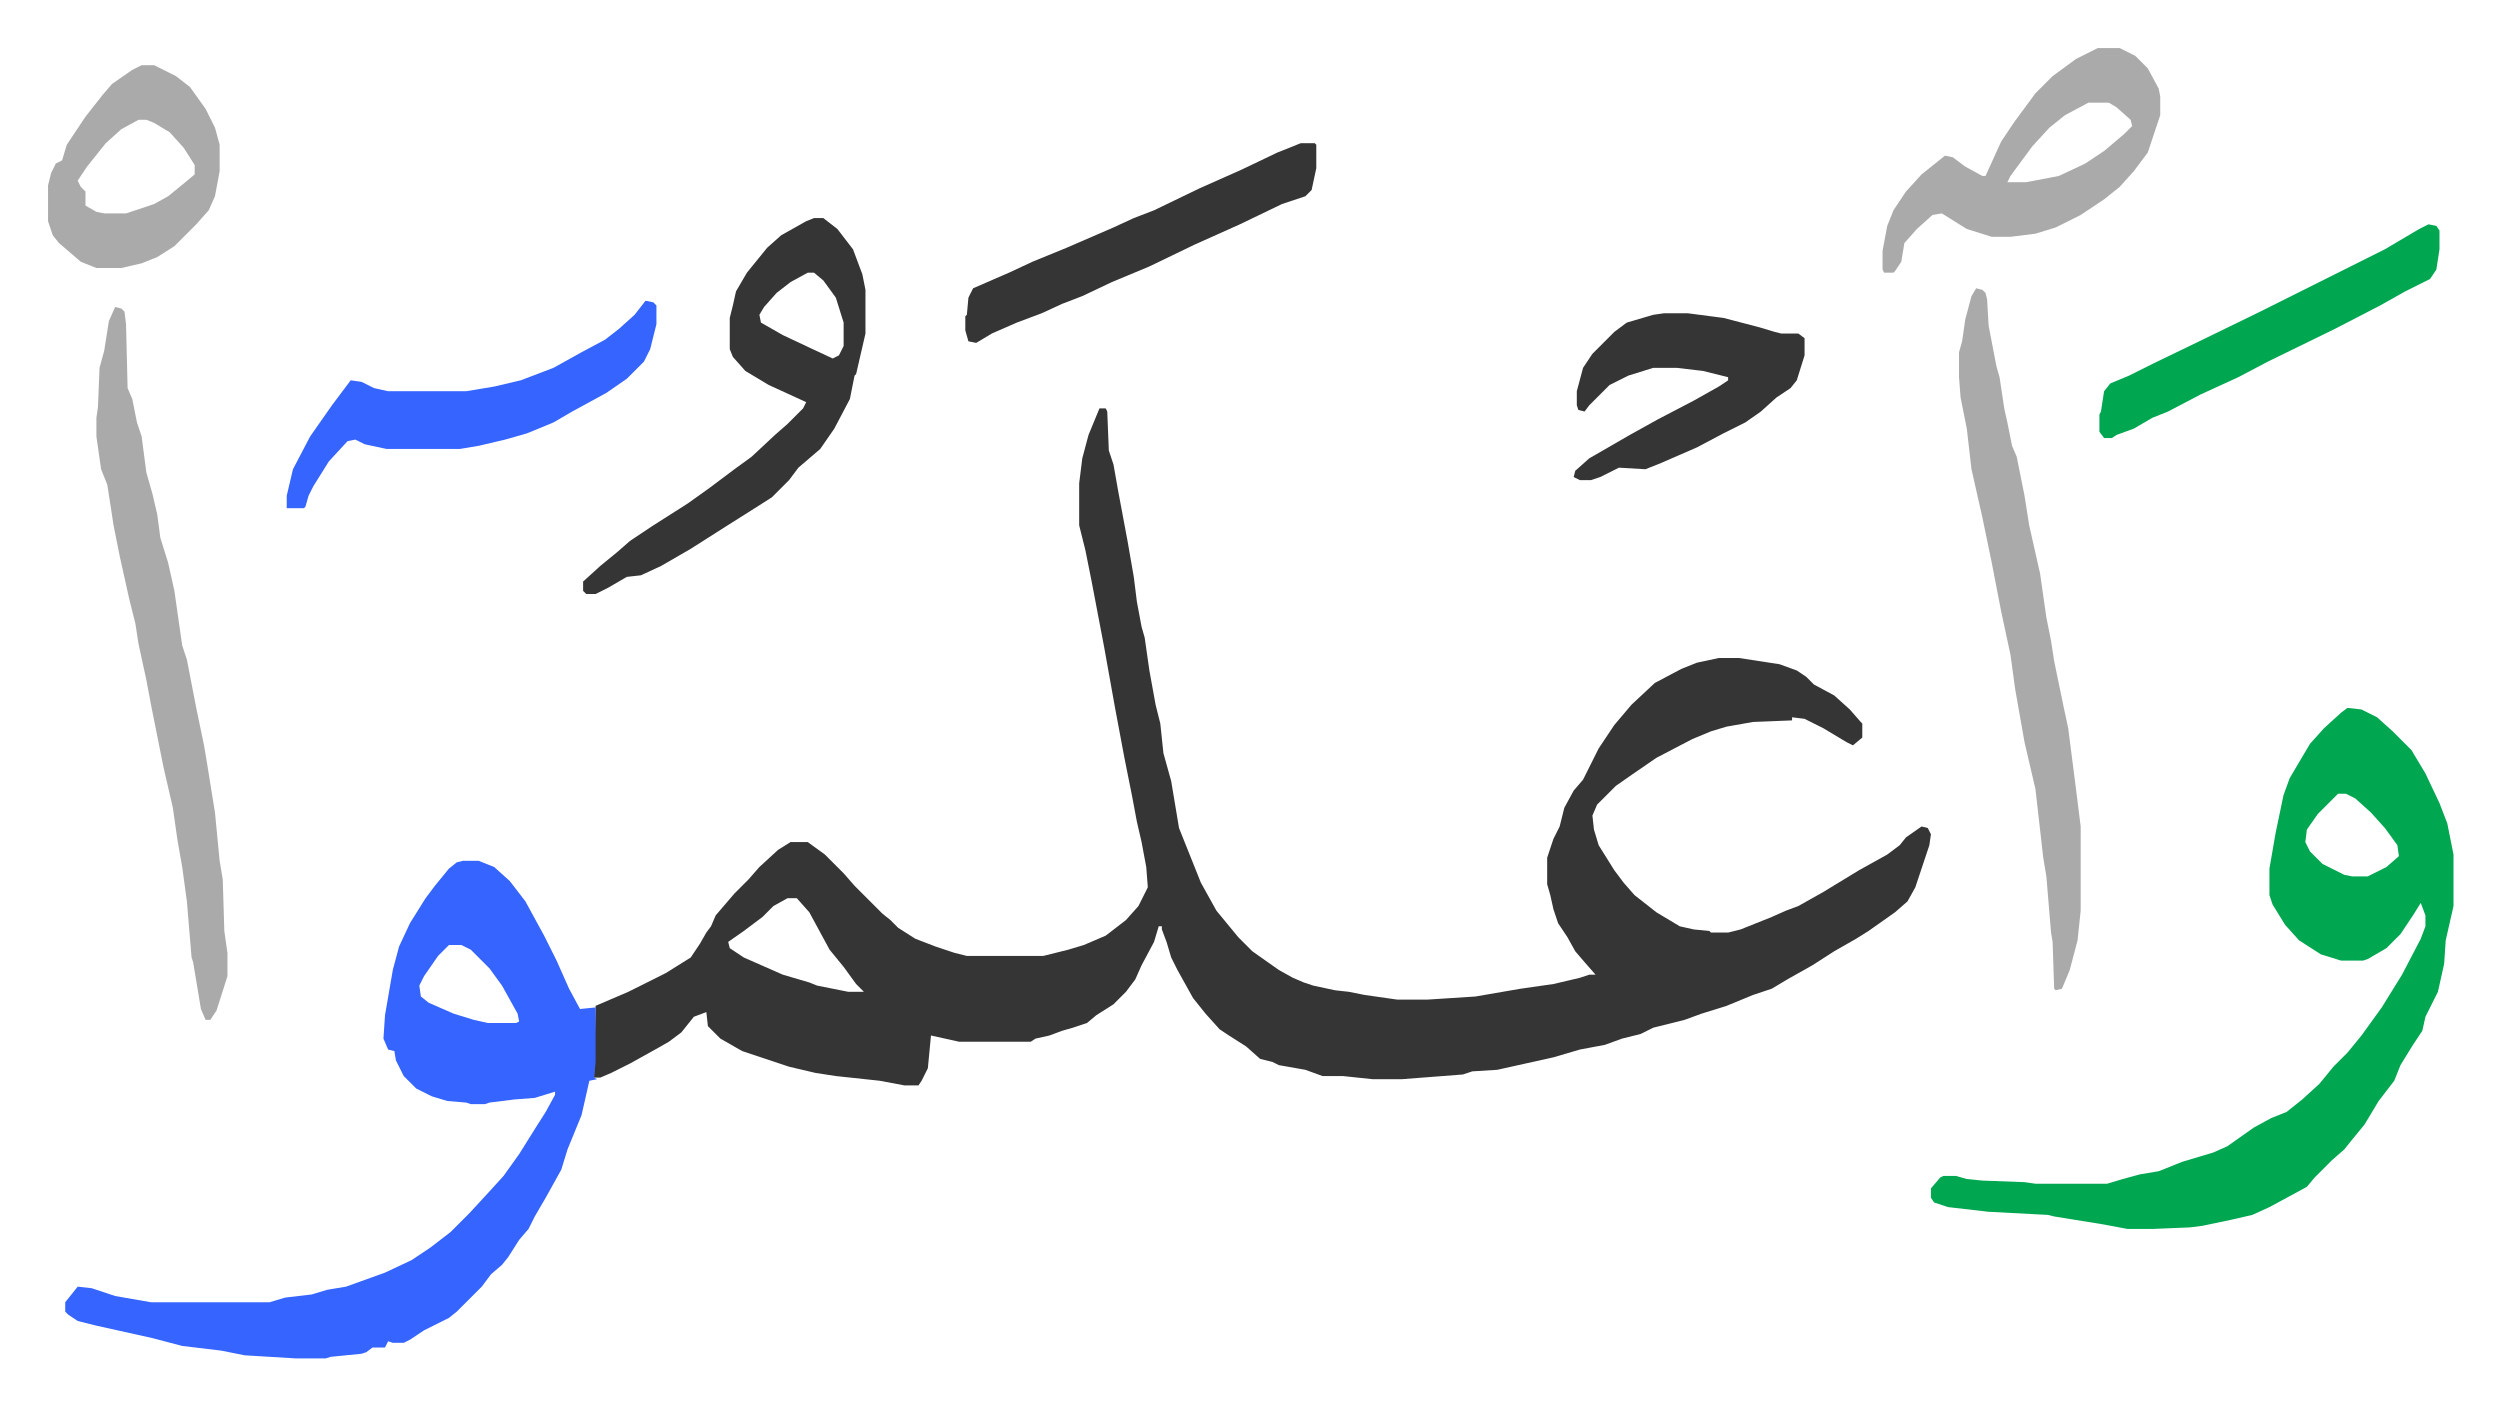 <svg xmlns="http://www.w3.org/2000/svg" viewBox="-30.8 294.2 1602.6 900.6">
    <path fill="#353535" id="rule_normal" d="M674 556h4l1 2 1 25 3 9 3 17 6 32 4 23 2 16 3 16 2 7 3 21 4 22 3 12 2 19 5 18 5 30 10 25 4 10 10 18 14 17 9 9 17 12 9 5 7 3 6 2 14 3 9 1 10 2 21 3h19l31-2 29-5 21-3 17-4 6-2h4l-7-8-6-7-5-9-6-9-3-9-2-9-2-7v-17l4-12 4-8 3-12 6-11 6-7 10-20 10-15 11-13 15-14 17-9 10-4 14-3h13l26 4 11 4 6 4 5 5 13 7 10 9 7 8 1 1v9l-6 5-4-2-15-9-12-6-8-1v2l-25 1-17 3-10 3-12 5-23 12-16 11-10 7-12 12-3 7 1 9 3 10 10 16 6 8 7 8 14 11 15 9 9 2 10 1 1 1h11l8-2 20-8 9-4 8-3 16-9 23-14 18-10 8-6 4-5 10-7 4 1 2 4-1 7-6 18-3 9-5 9-8 7-17 12-8 5-14 8-14 9-16 9-10 6-12 4-17 7-16 5-11 4-20 5-8 4-12 3-11 4-16 3-17 5-18 4-18 4-16 1-6 2-39 3h-19l-19-2h-13l-11-4-17-3-4-2-8-2-9-8-11-7-6-4-9-10-8-10-10-18-4-8-3-10-3-8v-2h-2l-3 10-8 15-4 9-6 8-8 8-11 7-6 5-9 3-7 2-8 3-9 2-3 2h-46l-18-4-2 21-4 8-2 3h-9l-16-3-28-3-13-2-17-4-30-10-14-8-8-8-1-9-8 3-8 10-8 6-7 4-18 10-12 6-7 3h-4l1-46 21-9 24-12 16-10 6-9 4-7 3-4 3-7 12-14 9-9 7-8 12-11 8-5h11l11 8 12 12 7 8 18 18 5 4 5 5 11 7 13 5 12 4 8 2h49l16-4 10-3 14-6 13-10 8-9 6-12-1-13-3-16-3-13-3-16-5-25-3-16-3-16-7-39-8-42-4-20-4-16v-27l2-16 4-15zM474 870l-9 5-7 7-12 9-10 7 1 4 9 6 25 11 17 5 5 2 20 4h10l-5-5-8-11-9-11-13-24-8-9z"/>
    <path fill="#3564ff" id="rule_madd_obligatory_4_5_vowels" d="M266 846h10l10 4 10 9 10 13 12 22 8 16 8 18 7 13 10-1v35l-1 10 2 1-5 1-5 22-9 22-4 13-10 18-7 12-4 8-6 7-7 11-4 5-7 6-6 8-16 16-5 4-16 8-9 6-4 2h-7l-3-1-2 4h-8l-4 3-3 1-20 2-3 1h-19l-33-2-15-3-25-3-19-5-36-8-12-3-6-4-2-2v-6l8-10 9 1 15 5 23 4h76l10-3 17-2 10-3 12-2 25-9 17-8 12-8 13-10 7-7 5-5 12-13 10-11 10-14 10-16 7-11 6-11v-2l-13 4-13 1-16 2-3 1h-9l-3-1-12-1-10-3-10-5-8-8-5-10-1-6-4-1-3-7 1-15 5-29 4-15 7-15 10-16 6-8 9-11 5-4zm-9 54-7 7-9 13-3 6 1 7 5 4 16 7 13 4 9 2h18l2-1-1-5-10-18-8-11-12-12-6-3z"/>
    <path fill="#00a650" id="rule_idgham_with_ghunnah" d="m1474 748 9 1 10 5 10 9 12 12 9 15 9 19 5 13 4 20v33l-5 22-1 15-4 18-8 16-2 9-6 9-8 13-4 10-10 13-9 15-9 11-4 5-8 7-11 11-5 6-24 13-11 5-13 3-19 4-8 1-24 1h-16l-16-3-31-5-4-1-38-2-26-3-9-3-2-3v-6l6-7 2-1h8l7 2 10 1 27 1 7 1h46l10-3 11-3 12-2 15-6 20-6 9-4 17-12 11-6 10-4 10-8 11-10 9-11 9-9 9-11 13-18 13-21 12-23 3-8v-7l-3-8-5 8-8 12-9 9-12 7-3 1h-14l-13-4-14-9-9-10-8-13-2-6v-17l4-23 5-24 4-11 13-22 9-10 11-10zm-6 55-5 5-8 8-7 10-1 8 3 6 8 8 14 7 5 1h10l12-6 8-7-1-7-8-11-9-10-10-9-6-3z"/>
    <path fill="#aaa" id="rule_hamzat_wasl" d="m43 491 4 1 2 2 1 8 1 41 3 7 3 15 3 9 3 23 4 14 3 13 2 15 5 16 4 18 5 35 3 9 6 31 5 24 2 12 5 31 3 31 2 12 1 33 2 14v15l-7 22-4 6h-3l-3-7-5-30-1-3-3-36-3-22-3-17-3-21-6-26-8-40-3-16-5-23-2-13-4-16-4-18-2-9-4-20-4-26-4-10-3-21v-12l1-7 1-25 3-11 3-19zm1193-12 4 1 2 2 1 4 1 17 5 26 2 7 3 20 2 9 3 15 3 7 5 25 3 19 7 31 4 28 3 15 2 13 6 29 3 14 5 39 3 24v54l-2 19-5 19-5 12-4 1-1-1-1-30-1-6-3-36-2-12-5-44-7-30-6-34-3-22-6-28-6-31-6-29-7-31-3-26-4-20-1-13v-16l2-7 2-14 4-15z"/>
    <path fill="#353535" id="rule_normal" d="M491 434h6l9 7 10 13 6 16 2 10v28l-6 26-1 1-3 15-10 19-9 13-14 12-6 8-11 11-11 7-19 12-22 14-19 11-13 6-9 1-12 7-8 4h-6l-2-2v-6l11-10 11-9 8-7 15-10 22-14 14-10 16-12 11-8 15-14 8-7 10-10 2-4-24-11-15-9-8-9-2-5v-20l2-8 2-9 7-12 13-16 9-8 16-9zm-4 35-11 6-9 7-8 9-3 5 1 5 14 8 17 8 15 7 4-2 3-6v-15l-5-16-8-11-6-5z"/>
    <path fill="#aaa" id="rule_hamzat_wasl" d="M1314 325h14l10 5 8 8 7 13 1 5v12l-8 24-9 12-9 10-10 8-15 10-16 8-13 4-16 2h-12l-16-5-16-10-6 1-10 9-8 9-2 12-4 6-1 1h-6l-1-2v-12l3-16 4-10 8-12 10-11 10-8 5-4 5 1 8 6 11 6h2l10-22 8-12 14-19 11-11 15-11zm-6 35-15 8-10 8-11 12-14 19-2 4h12l21-4 17-8 12-8 13-11 5-5-1-4-9-8-5-3z"/>
    <path fill="#3564ff" id="rule_madd_obligatory_4_5_vowels" d="m383 487 5 1 2 2v12l-4 16-4 8-11 11-13 9-22 12-12 7-17 7-14 4-17 4-12 2h-47l-14-3-6-3-5 1-12 13-10 16-3 6-2 7-1 1h-11v-8l4-17 11-21 14-20 12-16 7 1 8 4 9 2h50l18-3 17-4 21-8 18-10 15-8 9-7 10-9z"/>
    <path fill="#353535" id="rule_normal" d="M1036 495h15l23 3 23 6 10 3 4 1h11l4 3v11l-5 16-4 5-9 6-10 9-10 7-14 7-17 9-23 10-10 4-17-1-12 6-6 2h-7l-4-2 1-4 9-8 26-15 18-10 23-12 16-9 6-4v-2l-16-4-17-2h-15l-16 5-12 6-8 8-5 5-3 4-4-1-1-3v-9l4-15 6-9 14-14 8-6 17-5zM803 386h9l1 1v15l-3 14-4 4-15 5-27 13-29 13-29 14-24 10-19 9-13 5-13 6-16 6-16 7-10 6-5-1-2-7v-9l1-1 1-11 3-6 23-10 15-7 22-9 30-13 13-6 13-5 29-14 27-12 23-11z"/>
    <path fill="#aaa" id="rule_hamzat_wasl" d="M60 336h8l14 7 9 7 10 14 6 12 3 11v17l-3 16-4 9-8 9-5 5-9 9-11 7-10 4-13 3H31l-10-4-14-12-4-5-3-9v-23l2-8 3-6 4-2 3-10 12-18 11-14 6-7 13-9zm-2 35-11 6-10 9-12 15-6 9 2 4 3 3v9l7 4 5 1h14l18-6 9-5 11-9 6-5v-6l-7-11-9-10-10-6-5-2z"/>
    <path fill="#00a650" id="rule_idgham_with_ghunnah" d="m1526 438 5 1 2 3v12l-2 13-4 6-16 8-16 9-29 15-43 21-19 10-24 11-21 11-10 4-12 7-11 4-3 2h-5l-3-4v-11l1-2 2-13 4-5 12-5 16-8 29-14 39-19 16-8 64-32 22-13z"/>
</svg>
